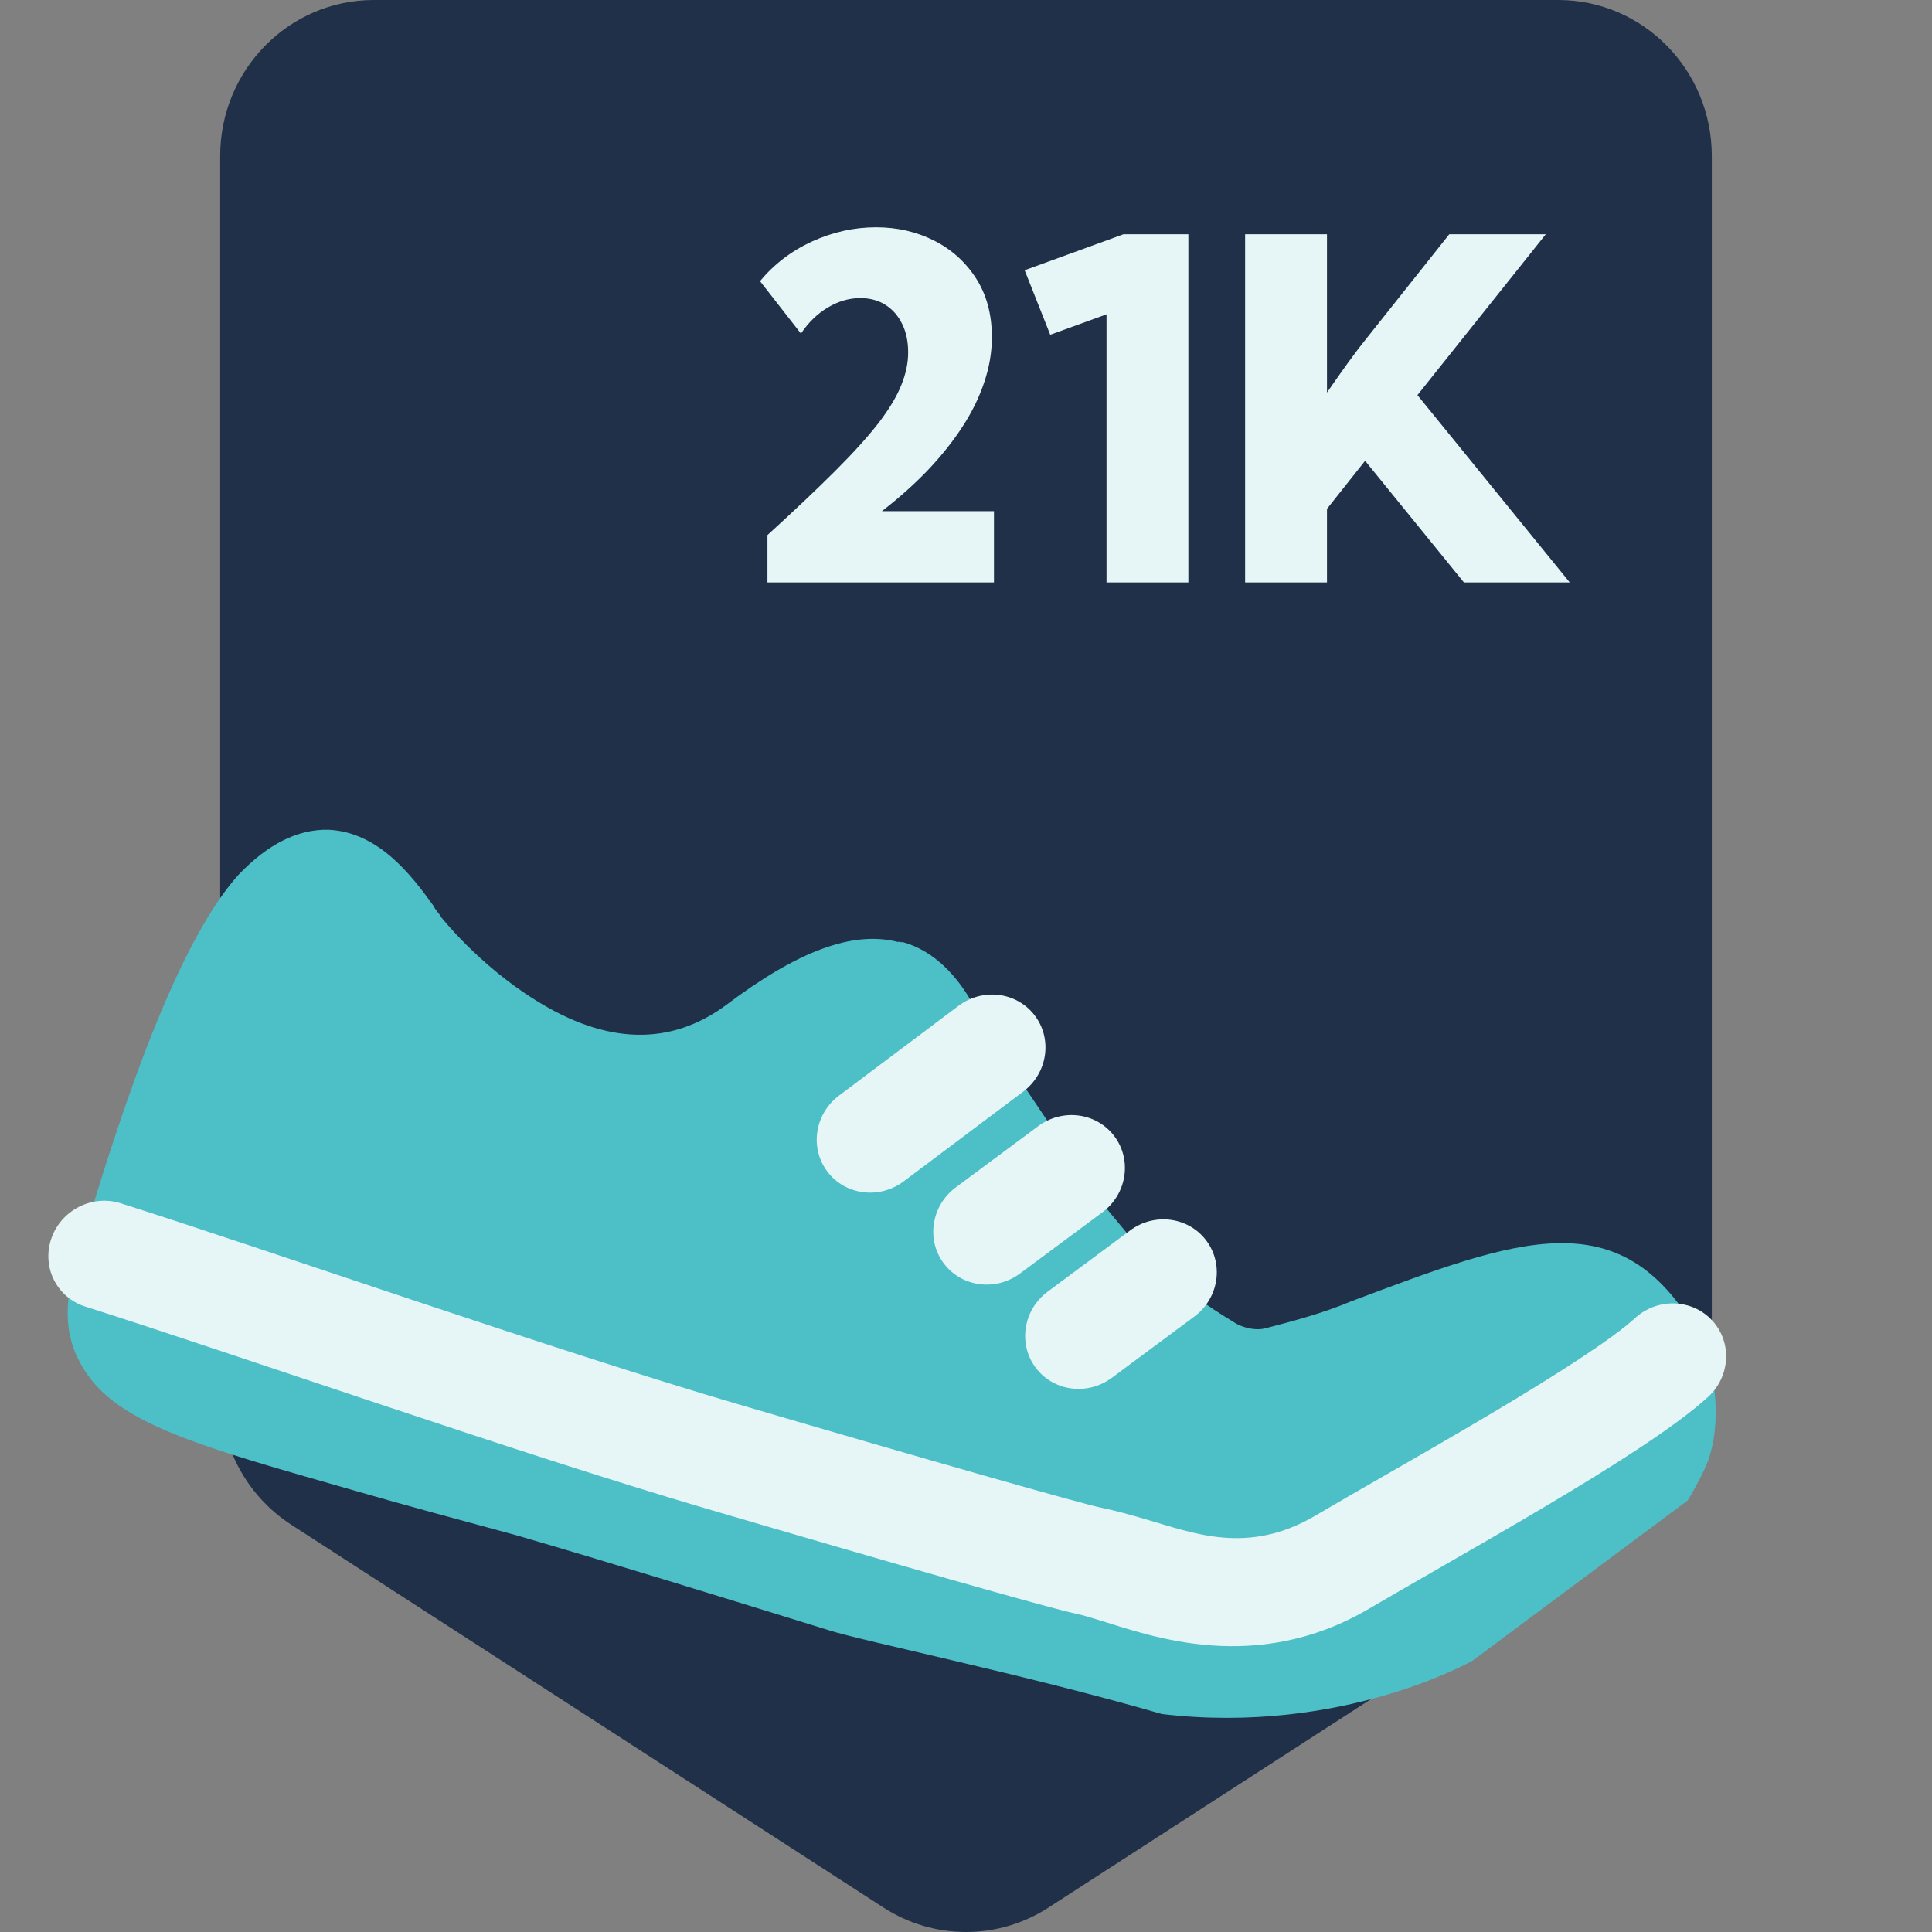 <svg xmlns="http://www.w3.org/2000/svg" fill="none" viewBox="0 0 120 120" height="120" width="120">
<rect x="0" y="0" width="120" height="120" fill="#808080" stroke="none"/>
<g clip-path="url(#clip0_2150_249)">
<path fill="#203049" d="M106.323 86.531C106.323 89.844 104.657 92.927 101.906 94.705L65.12 118.485C61.996 120.505 58.004 120.505 54.88 118.485L18.093 94.705C15.342 92.927 13.676 89.844 13.676 86.531V9.688C13.676 4.338 17.946 0 23.213 0H96.786C102.053 0 106.323 4.338 106.323 9.688V86.531Z" clip-rule="evenodd" fill-rule="evenodd"></path>
<path fill="#E6F6F7" d="M61.737 36.176H47.668V33.235C49.344 31.707 50.745 30.381 51.871 29.256C52.998 28.131 53.894 27.142 54.558 26.286C55.222 25.421 55.694 24.638 55.974 23.936C56.263 23.234 56.407 22.552 56.407 21.889C56.407 21.206 56.282 20.615 56.031 20.115C55.781 19.606 55.434 19.212 54.991 18.933C54.548 18.654 54.029 18.515 53.431 18.515C52.738 18.515 52.064 18.712 51.409 19.106C50.764 19.491 50.21 20.029 49.748 20.721L47.206 17.462C48.082 16.405 49.161 15.584 50.441 14.997C51.732 14.411 53.056 14.118 54.414 14.118C55.723 14.118 56.922 14.392 58.01 14.94C59.098 15.487 59.97 16.271 60.625 17.29C61.279 18.308 61.607 19.524 61.607 20.937C61.607 21.879 61.448 22.816 61.13 23.749C60.822 24.681 60.369 25.604 59.772 26.517C59.185 27.42 58.472 28.314 57.635 29.198C56.797 30.073 55.844 30.924 54.775 31.75H61.737V36.176Z"></path>
<path fill="#E6F6F7" d="M73.812 36.176H68.728V19.524L65.232 20.793L63.643 16.785L69.782 14.55H73.812V36.176Z"></path>
<path fill="#E6F6F7" d="M82.421 36.176H77.336V14.55H82.421V24.383C82.892 23.701 83.34 23.066 83.764 22.48C84.197 21.884 84.563 21.403 84.862 21.038L90.018 14.55H96.012L88.039 24.542L97.5 36.176H90.928L84.789 28.622L82.421 31.606V36.176Z"></path>
<path fill="#4DBFC7" d="M104.824 93.196C104.824 93.196 105.956 91.347 106.202 90.376C106.931 88.032 106.52 84.695 105.398 82.707C100.633 74.475 94.301 76.925 83.927 80.826C82.129 81.581 80.349 82.045 78.555 82.514C78.035 82.632 77.404 82.523 76.832 82.242C75.805 81.622 74.944 81.062 74.032 80.385C72.458 81.594 70.361 83.206 69.019 84.3C68.611 84.645 67.919 84.707 67.463 84.368L65.868 82.9C65.356 82.448 65.431 81.703 65.901 81.187C67.188 79.98 69.099 78.601 70.675 77.391C69.657 76.202 68.591 74.894 67.517 73.591C65.008 75.549 63.139 77.047 61.913 78.082C61.387 78.486 60.808 78.492 60.413 77.982L59.281 76.567C58.886 76.057 58.844 75.37 59.37 74.967C61.065 73.414 63.341 71.571 65.325 70.017C64.256 68.428 63.249 66.95 62.575 65.872C58.955 68.808 56.91 70.536 55.972 71.569C55.564 71.914 54.872 71.976 54.416 71.637L52.821 70.169C52.309 69.717 52.389 68.97 52.798 68.625C54.377 67.13 56.94 65.003 60.326 62.183C59.429 60.65 58.066 59.066 56.059 58.511C55.943 58.569 55.897 58.451 55.78 58.509C52.969 57.789 49.549 59.07 45.117 62.411C41.619 65.005 37.635 64.87 33.244 62.109C29.707 59.911 27.398 56.961 27.398 56.961C27.286 56.733 27.063 56.562 26.895 56.221C25.543 54.349 23.511 51.684 20.403 51.537C18.502 51.495 16.648 52.419 14.831 54.316C10.609 58.967 6.951 70.976 5.187 76.807L4.763 78.291C3.974 80.806 3.99 82.921 4.999 84.681C6.956 88.373 12.129 89.754 22.222 92.642C25.089 93.475 28.412 94.364 32.083 95.362C37.817 97.029 44.82 99.195 51.47 101.254C53.533 101.923 63.737 104.017 72.166 106.461C83.375 107.789 91.472 103.141 91.472 103.141L104.824 93.196Z"></path>
<path fill="#E6F6F7" d="M5.294 81.153C3.522 80.591 2.579 78.699 3.188 76.928C3.796 75.157 5.726 74.176 7.498 74.738C16.603 77.625 34.237 83.809 45.873 87.228C57.626 90.681 67.134 93.386 68.367 93.639C69.337 93.839 70.22 94.093 71.063 94.336C74.096 95.209 77.477 96.629 81.708 94.134C82.987 93.38 84.422 92.555 85.968 91.668C88.04 90.478 90.309 89.175 92.664 87.775C96.726 85.36 100.117 83.184 101.554 81.872C102.948 80.598 105.093 80.662 106.345 82.016C107.596 83.369 107.481 85.499 106.086 86.772C104.016 88.663 99.949 91.208 96.051 93.526C93.793 94.869 91.272 96.318 89.065 97.587C87.512 98.48 86.114 99.283 85.073 99.897C78.019 104.058 71.504 101.624 68.346 100.652C67.754 100.47 67.249 100.315 66.839 100.231C65.25 99.904 55.338 97.072 43.806 93.684C32.157 90.262 14.468 84.062 5.294 81.153Z"></path>
<path fill="#E6F6F7" d="M64.279 63.084C63.17 61.612 61.047 61.339 59.536 62.473L52.115 68.047C50.604 69.181 50.278 71.294 51.387 72.766C52.495 74.238 54.619 74.511 56.129 73.377L63.551 67.804C65.061 66.669 65.387 64.556 64.279 63.084Z"></path>
<path fill="#E6F6F7" d="M64.485 69.947C66.002 68.821 68.124 69.106 69.224 70.584C70.324 72.062 69.986 74.174 68.47 75.3L63.352 79.101C61.835 80.227 59.714 79.942 58.614 78.464C57.513 76.986 57.851 74.874 59.368 73.748L64.485 69.947Z"></path>
<path fill="#E6F6F7" d="M70.193 76.425C71.709 75.299 73.831 75.584 74.931 77.062C76.031 78.54 75.694 80.651 74.177 81.778L69.059 85.578C67.543 86.704 65.421 86.419 64.321 84.941C63.221 83.463 63.558 81.352 65.075 80.225L70.193 76.425Z"></path>
</g>
<defs>
<clipPath id="clip0_2150_249">
<rect fill="white" height="120" width="120"></rect>
</clipPath>
</defs>
</svg>
